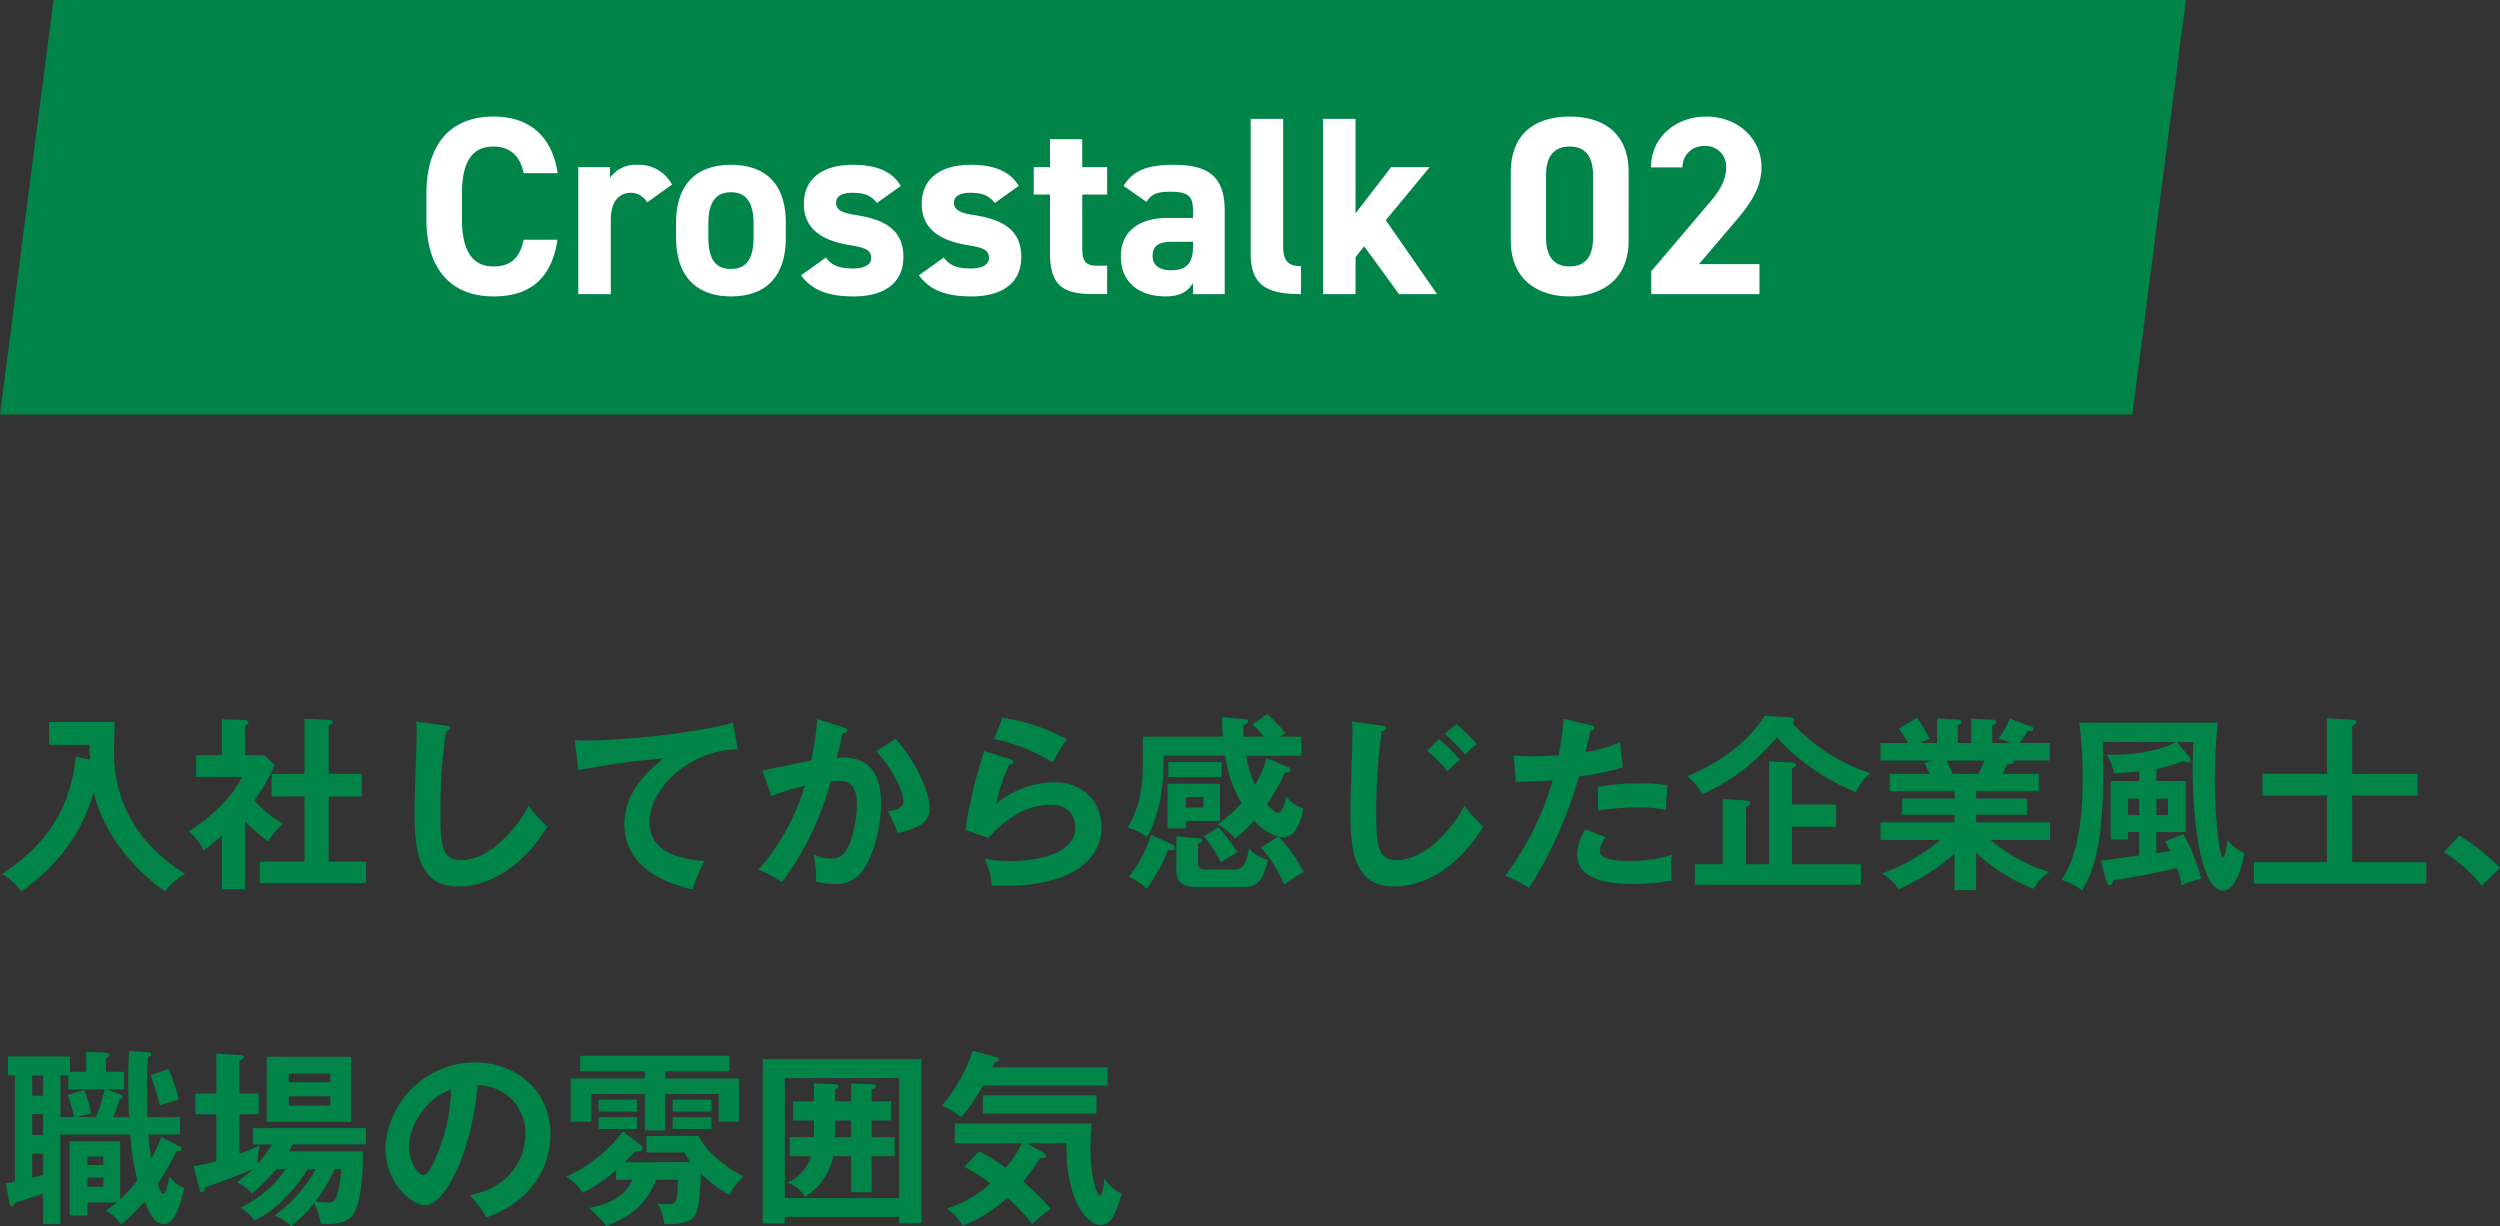 <svg xmlns="http://www.w3.org/2000/svg" width="373.996" height="183.436" viewBox="0 0 373.996 183.436">
  <rect x="0" y="0" width="373.996" height="183.436" fill="#333333" stroke="none"/>
  <g id="グループ_8591" data-name="グループ 8591" transform="translate(473 1298)">
    <path id="パス_24839" data-name="パス 24839" d="M11.368-17.78C10.724-12.936,9.3-6.132.336-.28A10.492,10.492,0,0,1,3.192,2.352C10.78-3.024,13.1-9.156,14.028-12.6c1.2,5.908,5.936,11.7,10.64,14.924A9.725,9.725,0,0,1,27.72-.252C17.052-6.888,17.052-16.1,17.052-18.928c0-.588.084-3.416.112-4.06H7.336v3.416h6.076a20.919,20.919,0,0,0,.056,2.212ZM36.68-8.148a20.442,20.442,0,0,0,3.444,3.024,10.391,10.391,0,0,1,2.184-2.6,21.822,21.822,0,0,1-4.284-3.528,26.548,26.548,0,0,0,3.08-5.292L39.564-18H36.68v-4.424c.364-.2.5-.308.5-.476,0-.14-.14-.392-.532-.392l-3.444-.112V-18H29.344v3.22H36.2C35-12.012,31.22-8.4,28.224-6.636a7.647,7.647,0,0,1,2.212,2.884c.7-.532,1.624-1.232,2.772-2.268V2.044H36.68Zm8.876-3.7V-2.1H38.864V1.12H54.74V-2.1H49.168v-9.744h4.956v-3.388H49.168V-22.54c.392-.112.588-.168.588-.448,0-.2-.2-.308-.42-.308l-3.78-.168v8.232H40.628v3.388ZM62.272-23.072c.028.56.056.756.056,1.9,0,1.6-.308,9.38-.308,11.144,0,5.6.2,11.648,6.552,11.648,3.3,0,8.764-1.624,13.328-8.96a18.672,18.672,0,0,1-2.828-3.136C77.924-8.008,73.7-2.324,68.936-2.324c-2.6,0-3.052-1.876-3.052-6.692A85.7,85.7,0,0,1,66.7-21.588c.224-.056.616-.2.616-.476,0-.308-.2-.336-.644-.392Zm47.376.2c-8.26,2.184-19.936,2.66-21.84,2.66a16.571,16.571,0,0,1-1.82-.084l.532,4.508a121.118,121.118,0,0,1,12.768-1.764c-3.752,2.884-5.88,6.1-5.88,9.856,0,6.356,5.964,8.792,10.22,9.744a20.612,20.612,0,0,1,1.764-4.228C99.456-2.632,97.16-4.76,97.16-8.036c0-5.124,6.216-10.864,13.216-10.836Zm12.6-.56a41.184,41.184,0,0,1-.9,6.216c-1.036.168-6.132,1.26-7.28,1.484l1.316,3.836a33.424,33.424,0,0,1,5.012-1.54A33.338,33.338,0,0,1,113.456-.9,17.3,17.3,0,0,1,116.984.98a43.847,43.847,0,0,0,7.28-15.092c.336-.028.868-.084,1.2-.084,1.12,0,2.716.28,2.716,3.388,0,3.416-1.008,6.44-1.848,7.392a2.316,2.316,0,0,1-2.016.84,5.285,5.285,0,0,1-2.6-.616,19.23,19.23,0,0,1,.364,3.22,7.116,7.116,0,0,1-.056.868,14.79,14.79,0,0,0,2.856.336,4.787,4.787,0,0,0,4.172-1.96c1.344-1.792,2.744-5.88,2.744-10.08,0-7.112-4.592-6.916-6.608-6.832.14-.56.364-1.428.84-3.64.588-.056.756-.28.756-.476,0-.252-.28-.336-.56-.42Zm8.82,4.816c3.724,4.144,4.088,7.168,4.088,7.476,0,1.064-1.288,1.344-2.324,1.54a18.241,18.241,0,0,1,1.428,3.192,10.1,10.1,0,0,0,2.8-.868,2.85,2.85,0,0,0,1.988-2.94c0-2.212-1.96-6.832-5.068-10.248Zm17.64-1.82a25.97,25.97,0,0,1,8.764,3.5,30.185,30.185,0,0,1,2.128-3.472,28.8,28.8,0,0,0-9.632-3.22Zm-1.456,1.792A67.991,67.991,0,0,0,144.424-6.86l3.416,1.232c1.036-1.148,4.48-4.984,9.324-4.984,2.856,0,3.7,1.876,3.7,3.36,0,4.816-7.952,5.068-9.716,5.068a21.342,21.342,0,0,1-3.864-.336,10.833,10.833,0,0,1,1.092,3.976c.532.028,1.232.056,2.1.056,8.9,0,14.308-3.332,14.308-8.792,0-3.416-2.408-6.692-7.084-6.692a13.886,13.886,0,0,0-8.652,3.192,26.1,26.1,0,0,1,1.932-5.852c.2,0,.588-.028.588-.392,0-.252-.28-.364-.476-.42Zm27.412,4.9v6.664h2.744V-8.176h5.1v-5.572Zm5.376,1.988v1.568h-2.632V-11.76Zm8.6,7.532a21.183,21.183,0,0,1,3.472,5.544c.252-.168.364-.252,1.512-1.036A13.994,13.994,0,0,1,195.048-.5a23.055,23.055,0,0,0-3.752-5.32,3.3,3.3,0,0,0,.616.056,2.1,2.1,0,0,0,1.652-.728,7.554,7.554,0,0,0,1.4-3.556,6.161,6.161,0,0,1-2.576-1.792c-.14.924-.532,2.436-1.2,2.436-.5,0-1.4-1.008-1.652-1.288a28.439,28.439,0,0,0,2.66-4.7c.644-.028.84-.2.84-.476a.477.477,0,0,0-.28-.364l-3.3-1.344a13.629,13.629,0,0,1-1.708,4,16.2,16.2,0,0,1-1.316-4.368h8.26V-20.8h-3.248c.336-.224.476-.308.84-.532a20.858,20.858,0,0,0-2.716-2.828l-2.212,1.54a16.731,16.731,0,0,1,1.736,1.82H186.06c-.028-.392-.028-.672-.056-1.68.5-.224.728-.336.728-.616s-.252-.308-.476-.336l-3.444-.252c.028.9.028,1.624.14,2.884H170.968v3.3c0,3,0,6.356-2.268,10.3a9.654,9.654,0,0,1,2.912,1.428c1.652-3.024,2.548-6.972,2.464-12.18h9.212a18.743,18.743,0,0,0,2.436,7.084A19.176,19.176,0,0,1,182.14-7.7a11.4,11.4,0,0,1,2.632,2.128,17.581,17.581,0,0,0,2.856-2.716,7,7,0,0,0,3.612,2.436ZM174.776-17v2.24h7.98V-17ZM172.2-6.1A18.609,18.609,0,0,1,168.84.168a8.226,8.226,0,0,1,2.688,1.792,24.563,24.563,0,0,0,3.22-5.8c.56.028.98.028.98-.364,0-.28-.28-.42-.448-.5Zm3.78.2v4.732c0,1.484.14,2.856,3.08,2.856H185.7c2.6,0,3.136-.84,4-4.06a5.811,5.811,0,0,1-2.856-1.68c-.476,2.8-1.148,3.136-2.38,3.136h-3.64c-1.428,0-1.6-.2-1.6-1.232v-2.66c.168-.056.616-.112.616-.448,0-.28-.252-.308-.616-.336Zm4.144.056a17.3,17.3,0,0,1,2.52,3.864c.588-.42,1.68-1.064,2.464-1.54A20.671,20.671,0,0,0,182.2-7.252ZM213.5-18.676a21.1,21.1,0,0,1,3.052,3.08A10.622,10.622,0,0,1,218.4-17.3a20.423,20.423,0,0,0-3.136-3.136Zm2.632-2.548a28.045,28.045,0,0,1,3.08,3.164,8.264,8.264,0,0,1,1.736-1.6,28.087,28.087,0,0,0-3.052-3Zm-13.86-1.848c.028.56.056.756.056,1.9,0,1.6-.308,9.38-.308,11.144,0,5.6.2,11.648,6.552,11.648,3.3,0,8.764-1.624,13.328-8.96a18.672,18.672,0,0,1-2.828-3.136c-1.148,2.464-5.376,8.148-10.136,8.148-2.6,0-3.052-1.876-3.052-6.692a85.7,85.7,0,0,1,.812-12.572c.224-.056.616-.2.616-.476,0-.308-.2-.336-.644-.392Zm31.64-.392a53.02,53.02,0,0,1-.728,5.432c-1.9.168-3.472.168-4,.168-1.176,0-2.044-.056-2.744-.112l.308,3.92c2.632-.056,3.836-.056,5.544-.224A43.912,43.912,0,0,1,225.176,0a24.212,24.212,0,0,1,3.584,1.82,63.421,63.421,0,0,0,7.448-16.66,40.491,40.491,0,0,0,6.58-1.372l-.448-3.724a19.785,19.785,0,0,1-5.152,1.428c.112-.448.644-2.688.784-3.192.56-.056.56-.364.56-.42,0-.2-.14-.308-.532-.392Zm5.152,13.692a56.285,56.285,0,0,1,6.048-.476,16.652,16.652,0,0,1,4.116.448,30.606,30.606,0,0,1,.252-3.7,20.917,20.917,0,0,0-4.144-.308,36.83,36.83,0,0,0-6.272.5Zm-1.9,2.856a7.47,7.47,0,0,0-1.232,3.752c0,4.172,5.712,4.4,8.344,4.4a35.645,35.645,0,0,0,5.852-.5,10.549,10.549,0,0,1-.168-1.96,11.04,11.04,0,0,1,.14-1.9,20.371,20.371,0,0,1-6.076.924c-1.288,0-4.7,0-4.7-1.484a3.312,3.312,0,0,1,.952-2.072Zm30.912,5.208v-5.6h6.608V-10.64h-6.608v-5.376c.28-.14.588-.336.588-.56s-.28-.364-.56-.364l-3.444-.168v15.4h-3.472v-8.6c.252-.084.616-.2.616-.532,0-.28-.364-.392-.616-.42l-3.472-.2v9.744H253.54V1.344H278.4V-1.708Zm-4.088-22.2c-2.6,4.116-7.112,7.252-11.62,9.016a8.147,8.147,0,0,1,2.3,2.716,30.734,30.734,0,0,0,11.116-8.512,33.1,33.1,0,0,0,11.844,8.2,10.027,10.027,0,0,1,2.128-2.856,27.379,27.379,0,0,1-11.62-7.476,1.025,1.025,0,0,0,.28-.5c0-.252-.42-.364-.7-.392Zm31.64,20.468a26.179,26.179,0,0,0,8.6,5.4,6.927,6.927,0,0,1,2.324-2.492,25.11,25.11,0,0,1-8.764-4.816h8.9V-7.98h-11.06V-9.128h7.644v-2.408h-7.644v-1.12H305v-2.576h-5.432c.14-.28.308-.616.644-1.4.336-.028,1.092-.084,1.092-.392a.372.372,0,0,0-.084-.2h5.432v-2.632h-4.48c.168-.252.98-1.512,1.176-1.792.42.028.84.056.84-.308a.392.392,0,0,0-.252-.336l-3.276-1.2a15.655,15.655,0,0,1-1.68,3.024,9.653,9.653,0,0,1,1.792.616h-2.744v-2.632c.2-.084.616-.252.616-.532,0-.336-.476-.336-.616-.336l-3.136-.14v3.64H292.88V-22.54c.364-.112.588-.2.588-.476s-.308-.308-.588-.336l-3.108-.168v3.668h-2.464a8.834,8.834,0,0,1,1.372-.616,31.547,31.547,0,0,0-1.9-3.164l-2.716,1.624a17.669,17.669,0,0,1,1.372,2.156h-4.116v2.632h7.952l-1.4.336c.28.532.644,1.316.784,1.652h-5.936v2.576H292.4v1.12h-7.84v2.408h7.84V-7.98H281.316v2.632h8.932A27.544,27.544,0,0,1,281.54-.336a7.883,7.883,0,0,1,2.492,2.352A32.188,32.188,0,0,0,292.4-3.3v5.46h3.22Zm1.26-13.776c-.42,1.008-.756,1.652-.924,1.988h-3.836c-.532-1.176-.756-1.652-.952-1.988Zm25.7,1.26a28.365,28.365,0,0,0,4.088-1.2,1.992,1.992,0,0,0,.644.2c.252,0,.392-.14.392-.336a.734.734,0,0,0-.252-.532l-1.792-2.156h2.464c-.056.98-.112,2.352-.112,4.34,0,1.68.224,17.864,4.62,17.864,2.1,0,3.024-4.984,3.136-5.656A5.636,5.636,0,0,1,333.2-5.4c-.112,1.876-.476,2.632-.672,2.632-.5,0-1.2-6.1-1.2-11.508,0-3.808.28-6.944.448-8.624h-20.72a62.306,62.306,0,0,1,.5,8.652c0,2.324-.028,10.416-3.164,14.868a10.637,10.637,0,0,1,3.08,1.568c1.6-2.716,3.164-6.44,3.164-17.5,0-2.016-.056-3.92-.056-4.676H325.5c-1.148.644-4.48,1.988-10.332,1.9a7.343,7.343,0,0,1,1.064,2.772c.7-.056,3.276-.2,3.78-.252v1.4h-4.256v8.736h2.6V-6.524h1.652v3.5c-.812.112-4.816.672-5.712.756L315.112.84c.084.308.308.616.5.616.392,0,.5-.588.532-.756,2.968-.448,7.42-1.316,9.548-1.848a16.173,16.173,0,0,1,.7,2.6A13.5,13.5,0,0,1,329.28.448a27.688,27.688,0,0,0-2.632-6.636L323.9-5.152c.28.56.476.924.728,1.456-.28.056-1.736.28-2.044.336V-6.524h4.4v-7.644h-4.4Zm-2.576,6.888H318.36v-2.464h1.652Zm2.576-2.464h1.736v2.464h-1.736Zm29.288-3.7v-7.2c.252-.112.644-.308.644-.56,0-.168-.28-.308-.56-.336l-3.864-.224v8.316h-9.632v3.248H348.1v9.968h-10.92V1.176h25.788V-2.016H351.876v-9.968h9.8v-3.248Zm13.72,11.7a23.265,23.265,0,0,1,5.684,5.04L374-1.2a34.78,34.78,0,0,0-6.1-4.816ZM16.968,36.112a20.892,20.892,0,0,0,.9-2.744c.28,0,.532-.056.532-.252,0-.14-.168-.308-.476-.42l-2.072-.728h2.716V29.336H15.848V27.32c.28-.14.5-.28.5-.5s-.308-.336-.756-.364l-2.688-.112v3H10.472v-2.3H1.2V29.9H2.24V45.772a12.657,12.657,0,0,1-1.372.252l.5,2.8c.056.308.112.588.448.588.28,0,.364-.28.448-.5.308-.084,2.856-.868,4.172-1.344v4.564h2.6V38.716H19.488A40.874,40.874,0,0,0,20.552,45.6a23.3,23.3,0,0,1-2.576,2.828V39.724h-7.56V50.84h2.66V48.88h4.4a17.648,17.648,0,0,1-1.68,1.232,5.894,5.894,0,0,1,2.3,2.1,26.51,26.51,0,0,0,3.528-3.472c1.036,2.52,1.82,3.388,2.884,3.388,1.624,0,2.436-2.772,3.052-5.376a4.868,4.868,0,0,1-2.184-1.764c-.056.224-.308,1.344-.392,1.6-.168.644-.28.98-.56.98s-.448-.336-.84-1.456A32.662,32.662,0,0,0,26.4,41.18c.336.028.756.028.756-.308,0-.224-.14-.28-.5-.476L24.108,39.08a23.637,23.637,0,0,1-1.456,3.248,29.691,29.691,0,0,1-.448-3.612h4.732v-2.6h-4.9c0-.532-.056-1.9-.056-3.92,0-2.856.112-4.368.168-5.1.2-.028.476-.112.476-.392,0-.252-.308-.308-.476-.308l-2.828-.168c-.056,1.036-.14,2.492-.14,4.788,0,1.036.028,2.464.112,5.1ZM6.44,32.92H4.816V29.9H6.44Zm0,5.852H4.816V35.664H6.44Zm5.152-2.66a10.372,10.372,0,0,1,2.044-.5A20.293,20.293,0,0,0,12.6,32.052l-2.464.784a24.142,24.142,0,0,1,.952,3.276H9.044V29.9H10.22v2.072h5.432a22.255,22.255,0,0,1-1.316,4.144ZM6.44,44.764c-.812.224-1.232.308-1.624.42V41.6H6.44Zm6.636-1.484V42.02h2.38v1.26Zm2.38,1.876v1.372h-2.38V45.156ZM22.54,29.84a41.987,41.987,0,0,1,1.372,4.508c.588-.2,2.1-.672,2.828-.84a19.058,19.058,0,0,0-1.568-4.564ZM52.5,27.1H39.9v9.716H52.5ZM43.2,30.9V29.616H49.42V30.9ZM49.42,33v1.372H43.2V33ZM42.728,43.9a17,17,0,0,1-6.776,5.768A6.751,6.751,0,0,1,38.08,51.6,16.682,16.682,0,0,0,42.9,47.928,25.288,25.288,0,0,0,46.06,43.9h1.176a20.515,20.515,0,0,1-6.188,6.944,6.474,6.474,0,0,1,2.492,1.6,22.4,22.4,0,0,0,3.444-3.472,10.066,10.066,0,0,1,1.008,3.08c.42.028.672.056,1.036.056,1.316,0,3.08-.224,3.836-1.456,1.4-2.268,1.428-7.784,1.456-9.408H43.232A11.135,11.135,0,0,0,43.82,40.2H54.74V37.764H37.828V40.2h2.856a19.329,19.329,0,0,1-2.1,2.884,8.47,8.47,0,0,1,.28-2.772A19.971,19.971,0,0,1,35.812,41.6V35.692H38.7v-3.08H35.812V27.656c.476-.168.616-.308.616-.5,0-.308-.28-.308-.616-.336l-3.444-.2v5.992H29.232v3.08h3.136v7a23.469,23.469,0,0,1-3.416.756l.84,3.276c.084.28.14.644.42.644.364,0,.392-.364.448-.728.448-.168,3.612-1.2,7.14-2.716a19.9,19.9,0,0,1-2.408,1.96,5.875,5.875,0,0,1,2.268,1.652,24.755,24.755,0,0,0,3.7-3.64Zm8.288,0a15.5,15.5,0,0,1-.616,3.92c-.252.9-.616,1.064-1.372,1.064a16.114,16.114,0,0,1-1.848-.168A26.467,26.467,0,0,0,50.092,43.9ZM72.744,51.12a15.267,15.267,0,0,0,6.3-3.976,12.349,12.349,0,0,0,3.3-8.484c0-6.692-5.348-10.724-11.312-10.724A13.46,13.46,0,0,0,57.652,40.76c0,5.012,3.78,8.54,5.936,8.54,2.884,0,6.916-7.5,7.868-17.948A7.131,7.131,0,0,1,78.6,38.66c0,2.94-1.708,7.868-8.316,9.128A18,18,0,0,1,72.744,51.12Zm-5.264-19.1a26.528,26.528,0,0,1-2.1,9.716c-.448,1.12-1.232,3.024-2.044,3.024-.868,0-2.128-1.876-2.128-4.256C61.208,37.54,63.672,33.2,67.48,32.024Zm32.032-2.772h9.632v-2.3H86.8v2.3h9.66v1.092H85.372v6.468h3.052V32.668H96.46V38.1h3.052V32.668h8.008v4.144h3.052V30.344H99.512ZM93.464,42.86c.7-.7,1.092-1.092,1.568-1.624.644.028,1.148-.084,1.148-.448,0-.252-.252-.448-.448-.588l-2.548-1.932A21.755,21.755,0,0,1,84.7,45.016a8.212,8.212,0,0,1,2.492,2.408,22.142,22.142,0,0,0,4.984-3.388v1.456h2.436c-.5,1.092-1.708,3.36-6.5,4.228a18.143,18.143,0,0,1,2.576,2.688c3.444-1.316,5.964-3.136,7.476-6.916h3.248c-.084,3.528-.224,3.64-1.68,3.64a4.851,4.851,0,0,1-1.344-.14A9.9,9.9,0,0,1,99.4,52.156c1.736-.028,3.92-.084,4.676-1.512.672-1.288.756-5.628.756-6.1a20.112,20.112,0,0,0,4.284,3.22,8.973,8.973,0,0,1,2.128-2.744c-2.94-1.568-5.544-3.7-6.72-6.076H96.712V41.4h5.628a16.511,16.511,0,0,0,.98,1.456Zm-3.92-6.748V37.9h5.768V36.112Zm11.088,0V37.9h5.8V36.112Zm-11.088-2.6v1.764h5.768V33.508Zm11.088,0v1.764h5.8V33.508Zm21.14.252h-3.108v2.856h3.108v2.492h-3.64v2.856h3.22a6.46,6.46,0,0,1-3.556,3.92,5.471,5.471,0,0,1,2.66,2.156,9.325,9.325,0,0,0,4.172-6.076h2.688V47.34h3.08V41.964h3.444V39.108H130.4V36.616h2.912V33.76H130.4V32c.252-.084.616-.2.616-.476s-.336-.308-.448-.308l-3.248-.14V33.76h-2.38V31.968c.224-.084.5-.224.5-.476s-.364-.308-.56-.308l-3.108-.112Zm5.544,5.348h-2.38V36.616h2.38Zm7.2,11.928v.952h3.332V27.432H114.1V51.988h3.3v-.952Zm-17.108-2.8V30.288h17.108V48.236Zm26.852-4.676a22.651,22.651,0,0,1,3.892,2.492,17.682,17.682,0,0,1-6.524,3.752A7.329,7.329,0,0,1,144,52.352,20.743,20.743,0,0,0,150.7,48.18a32.207,32.207,0,0,1,3.752,3.948,15.779,15.779,0,0,1,2.744-2.268,43.486,43.486,0,0,0-4.144-4.116,37.012,37.012,0,0,0,2.576-3.528c.392.056.868.056.868-.252,0-.28-.28-.448-.42-.532l-2.492-1.4h5.964a23.224,23.224,0,0,0,1.008,7.616c1.064,3.108,2.884,4.62,4.172,4.62,1.68,0,2.436-2.52,3.08-4.676a6.18,6.18,0,0,1-2.6-2.324c-.056.644-.224,2.576-.644,2.576-.5,0-1.428-2.744-1.428-7.168,0-.532.084-2.24.168-3.612H142.828v2.968H152.88a17.049,17.049,0,0,1-2.436,3.668,26.951,26.951,0,0,0-3.976-2.464Zm4.172-14.9a6.181,6.181,0,0,0,.336-.756c.364-.056.672-.14.672-.392s-.28-.336-.5-.392l-3.416-.952a23.524,23.524,0,0,1-4.648,8.232,9.028,9.028,0,0,1,2.912,1.736,24.551,24.551,0,0,0,3.248-4.732H165.7V28.664Zm15.6,4.2h-17V35.58h17Z" transform="translate(-473 -1167)" fill="#008447"/>
    <path id="パス_24569" data-name="パス 24569" d="M0,0H319l-8,62H-8Z" transform="translate(-465 -1298)" fill="#008447"/>
    <path id="パス_24840" data-name="パス 24840" d="M21.432-18.088c-.874-5.738-4.408-8.474-9.614-8.474-5.89,0-10.032,3.5-10.032,11.59v3.724C1.786-3.23,5.928.342,11.818.342c5.4,0,8.7-2.584,9.576-8.474H16.34c-.57,2.66-1.862,3.99-4.522,3.99-3.078,0-4.712-2.242-4.712-7.106v-3.724c0-5.016,1.634-7.106,4.712-7.106,2.584,0,4.028,1.52,4.522,3.99Zm17.1,1.71a5.557,5.557,0,0,0-5.13-2.964A4.707,4.707,0,0,0,29.26-17.4V-19H24.51V0h4.864V-11.172c0-2.66,1.216-3.99,3.04-3.99a2.8,2.8,0,0,1,2.394,1.444Zm17.024,5.7c0-5.7-2.926-8.664-8.208-8.664-5.206,0-8.208,2.964-8.208,8.664V-8.4c0,5.32,2.7,8.74,8.208,8.74,5.738,0,8.208-3.534,8.208-8.74ZM47.348-3.762c-2.7,0-3.382-2.052-3.382-4.788v-1.976c0-3.04.988-4.712,3.382-4.712s3.382,1.672,3.382,4.712V-8.55C50.73-5.814,50.008-3.762,47.348-3.762ZM72.77-16.188c-1.482-2.432-4.066-3.154-7.182-3.154-4.75,0-7.334,2.242-7.334,5.852,0,3.838,2.888,5.51,6.84,6.156,2.394.38,3.23.76,3.23,1.938,0,.988-1.026,1.558-2.7,1.558-2.356,0-3.306-.608-4.066-1.634l-3.724,2.66C59.47-.608,61.826.342,65.7.342c4.9,0,7.448-2.242,7.448-5.89,0-3.762-2.356-5.548-7.03-6.27-2.014-.3-3.04-.722-3.04-1.862,0-1.1,1.14-1.482,2.394-1.482,2.052,0,2.888.532,3.724,1.52Zm17.632,0c-1.482-2.432-4.066-3.154-7.182-3.154-4.75,0-7.334,2.242-7.334,5.852,0,3.838,2.888,5.51,6.84,6.156,2.394.38,3.23.76,3.23,1.938,0,.988-1.026,1.558-2.7,1.558-2.356,0-3.306-.608-4.066-1.634l-3.724,2.66C77.1-.608,79.458.342,83.334.342c4.9,0,7.448-2.242,7.448-5.89,0-3.762-2.356-5.548-7.03-6.27-2.014-.3-3.04-.722-3.04-1.862,0-1.1,1.14-1.482,2.394-1.482,2.052,0,2.888.532,3.724,1.52ZM92.644-14.9h2.432v8.7c0,4.9,1.9,6.194,6.5,6.194h2.052V-4.256h-1.558c-1.786,0-2.166-.8-2.166-2.7V-14.9h3.724V-19H99.9v-4.18H95.076V-19H92.644Zm13.034,9.272c0,3.876,2.736,5.966,6.688,5.966,2.2,0,3.344-.722,4.1-2.014V0h4.75V-12.464c0-5.434-2.774-6.878-7.676-6.878-3.914,0-6.042.836-7.448,3.154l3.42,2.394c.8-1.254,1.71-1.52,3.572-1.52,2.736,0,3.382.684,3.382,2.812v1.1h-3.762C108.718-11.4,105.678-9.652,105.678-5.624ZM116.47-7.106c0,2.584-1.064,3.534-3.268,3.534-1.672,0-2.774-.684-2.774-2.128,0-1.482.874-2.128,2.85-2.128h3.192ZM125.1-6.08C125.1-1.33,127.49,0,132.62,0V-4.18c-2.052,0-2.66-.95-2.66-3V-26.22H125.1ZM146.11-19l-5.32,6.916V-26.22h-4.864V0h4.864V-5.548l1.292-1.6L147.288,0h5.7l-7.676-11.058L151.886-19Zm35.53.76c0-6.118-4.1-8.322-8.816-8.322s-8.816,2.2-8.816,8.36V-8.018c0,5.89,4.1,8.36,8.816,8.36s8.816-2.47,8.816-8.36Zm-5.32.494v9.272c0,2.812-1.14,4.332-3.5,4.332-2.394,0-3.534-1.52-3.534-4.332v-9.272c0-2.812,1.14-4.332,3.534-4.332C175.18-22.078,176.32-20.558,176.32-17.746ZM201.21-4.484h-9.044l5.4-6.346c1.672-1.976,3.952-4.674,3.952-8.132,0-4.332-3.572-7.6-8.284-7.6-4.522,0-8.246,3.078-8.246,7.6H189.7a3.128,3.128,0,0,1,3.268-3.192,3.066,3.066,0,0,1,3.268,3.192c0,1.71-.8,3.306-2.432,5.206L185.022-3.42V0H201.21Z" transform="translate(-411 -1254)" fill="#fff"/>
  </g>
</svg>

